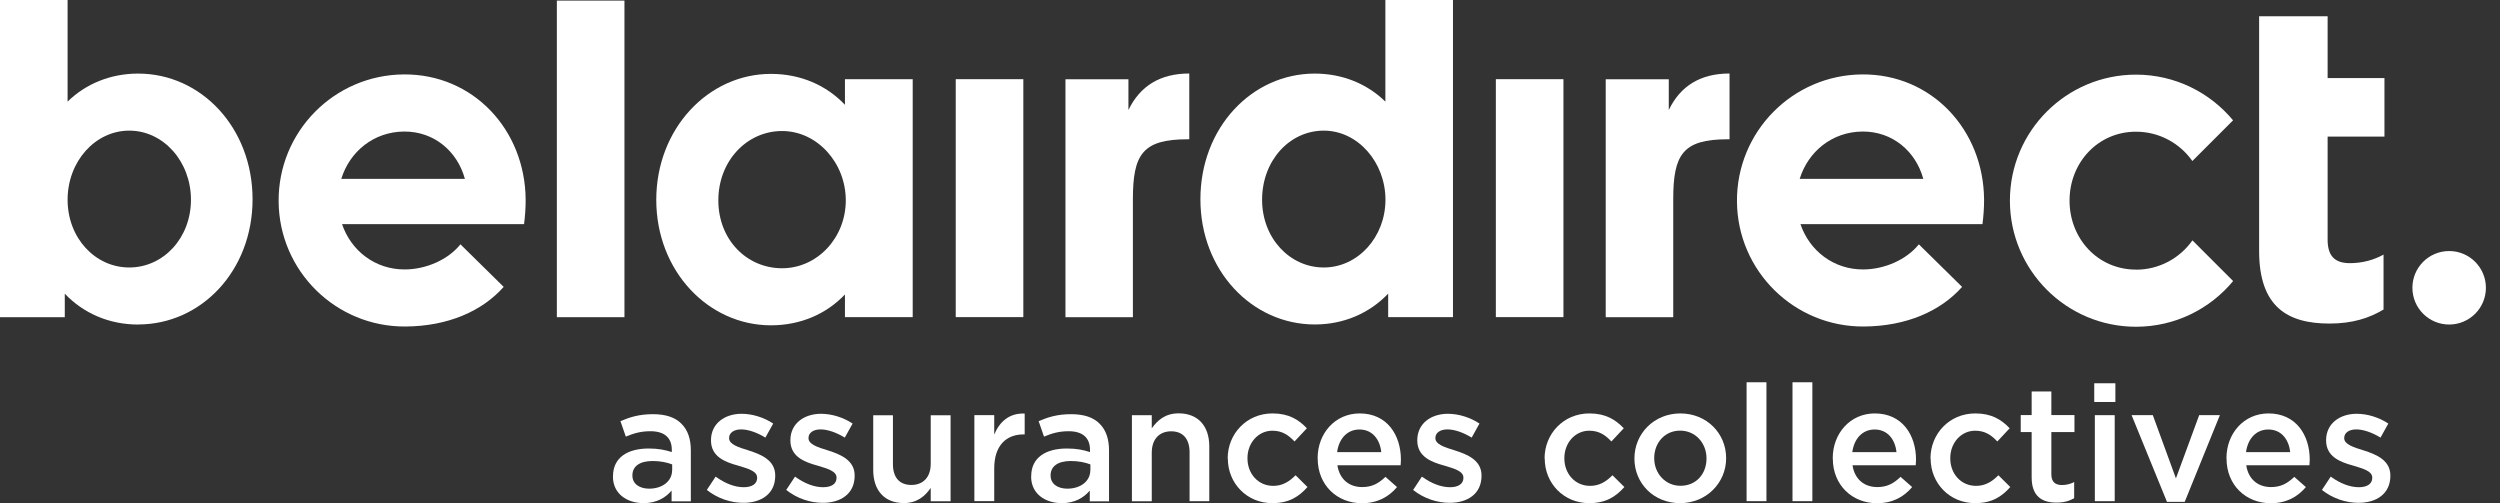 <svg width="159" height="32" viewBox="0 0 159 32" fill="none" xmlns="http://www.w3.org/2000/svg">
<rect x="0" y="0" width="159" height="32" fill="#333333" stroke="none"/>
<g clip-path="url(#clip0_1935_31446)">
<path d="M38.987 30.303V30.284C38.987 29.094 39.922 28.525 41.257 28.525C41.879 28.525 42.303 28.616 42.727 28.751V28.616C42.727 27.831 42.25 27.426 41.368 27.426C40.746 27.426 40.303 27.561 39.802 27.768L39.46 26.785C40.072 26.525 40.66 26.342 41.532 26.342C42.351 26.342 42.954 26.549 43.344 26.954C43.749 27.359 43.937 27.927 43.937 28.641V31.884H42.713V31.2C42.342 31.643 41.768 32 40.93 32C39.903 32 38.983 31.421 38.983 30.313L38.987 30.303ZM42.751 29.908V29.537C42.428 29.412 42.004 29.32 41.508 29.32C40.689 29.32 40.221 29.653 40.221 30.231V30.25C40.221 30.78 40.679 31.079 41.286 31.079C42.115 31.079 42.746 30.612 42.746 29.908H42.751Z" fill="white"/>
<path d="M44.954 31.161L45.513 30.313C46.125 30.756 46.737 30.987 47.305 30.987C47.845 30.987 48.154 30.761 48.154 30.395V30.375C48.154 29.961 47.575 29.806 46.929 29.609C46.13 29.392 45.219 29.05 45.219 28.014V27.994C45.219 26.949 46.077 26.317 47.166 26.317C47.86 26.317 48.597 26.553 49.175 26.939L48.679 27.831C48.149 27.508 47.59 27.31 47.137 27.31C46.65 27.31 46.37 27.546 46.37 27.85V27.869C46.37 28.264 46.963 28.448 47.604 28.645C48.39 28.896 49.305 29.257 49.305 30.24V30.26C49.305 31.411 48.414 31.98 47.276 31.98C46.491 31.98 45.648 31.71 44.954 31.161Z" fill="white"/>
<path d="M50.004 31.161L50.563 30.313C51.175 30.756 51.787 30.987 52.356 30.987C52.896 30.987 53.204 30.761 53.204 30.395V30.375C53.204 29.961 52.626 29.806 51.98 29.609C51.18 29.392 50.269 29.05 50.269 28.014V27.994C50.269 26.949 51.127 26.317 52.216 26.317C52.91 26.317 53.648 26.553 54.226 26.939L53.729 27.831C53.199 27.508 52.64 27.31 52.187 27.31C51.7 27.31 51.421 27.546 51.421 27.85V27.869C51.421 28.264 52.014 28.448 52.655 28.645C53.44 28.896 54.356 29.257 54.356 30.24V30.26C54.356 31.411 53.464 31.98 52.327 31.98C51.541 31.98 50.698 31.71 50.004 31.161Z" fill="white"/>
<path d="M55.537 29.889V26.409H56.79V29.518C56.79 30.375 57.214 30.843 57.961 30.843C58.708 30.843 59.194 30.356 59.194 29.498V26.409H60.457V31.879H59.194V31.031C58.833 31.561 58.322 31.995 57.484 31.995C56.24 31.995 55.537 31.175 55.537 29.893V29.889Z" fill="white"/>
<path d="M61.97 26.404H63.233V27.638C63.575 26.809 64.206 26.26 65.17 26.303V27.628H65.098C63.989 27.628 63.233 28.342 63.233 29.792V31.874H61.97V26.404Z" fill="white"/>
<path d="M65.585 30.303V30.284C65.585 29.094 66.52 28.525 67.855 28.525C68.476 28.525 68.9 28.616 69.324 28.751V28.616C69.324 27.831 68.847 27.426 67.965 27.426C67.344 27.426 66.9 27.561 66.399 27.768L66.057 26.785C66.669 26.525 67.257 26.342 68.129 26.342C68.948 26.342 69.551 26.549 69.941 26.954C70.346 27.359 70.534 27.927 70.534 28.641V31.884H69.31V31.2C68.939 31.643 68.365 32 67.527 32C66.5 32 65.58 31.421 65.58 30.313L65.585 30.303ZM69.349 29.908V29.537C69.026 29.412 68.602 29.32 68.105 29.32C67.286 29.32 66.818 29.653 66.818 30.231V30.25C66.818 30.78 67.276 31.079 67.883 31.079C68.712 31.079 69.344 30.612 69.344 29.908H69.349Z" fill="white"/>
<path d="M71.99 26.405H73.252V27.243C73.614 26.737 74.1 26.289 74.963 26.289C76.206 26.289 76.91 27.108 76.91 28.381V31.875H75.657V28.766C75.657 27.908 75.233 27.431 74.486 27.431C73.739 27.431 73.252 27.928 73.252 28.79V31.879H71.99V26.41V26.405Z" fill="white"/>
<path d="M78.081 29.171V29.152C78.081 27.595 79.281 26.294 80.929 26.294C81.956 26.294 82.587 26.68 83.117 27.238L82.332 28.077C81.946 27.672 81.546 27.393 80.924 27.393C80.014 27.393 79.339 28.178 79.339 29.133V29.152C79.339 30.125 80.014 30.901 80.977 30.901C81.57 30.901 81.994 30.631 82.399 30.227L83.156 30.974C82.616 31.585 81.985 32 80.92 32C79.291 32 78.091 30.728 78.091 29.171H78.081Z" fill="white"/>
<path d="M83.801 29.161V29.142C83.801 27.566 84.91 26.294 86.476 26.294C88.216 26.294 89.098 27.663 89.098 29.238C89.098 29.354 89.088 29.465 89.078 29.59H85.059C85.194 30.491 85.816 30.978 86.635 30.978C87.257 30.978 87.671 30.752 88.115 30.328L88.852 30.978C88.322 31.6 87.618 32.005 86.616 32.005C85.04 32.005 83.806 30.853 83.806 29.166L83.801 29.161ZM87.85 28.757C87.767 27.957 87.29 27.316 86.462 27.316C85.686 27.316 85.156 27.894 85.04 28.757H87.85Z" fill="white"/>
<path d="M89.874 31.161L90.433 30.313C91.045 30.756 91.657 30.987 92.225 30.987C92.765 30.987 93.073 30.761 93.073 30.395V30.375C93.073 29.961 92.495 29.806 91.849 29.609C91.049 29.392 90.139 29.05 90.139 28.014V27.994C90.139 26.949 90.996 26.317 92.086 26.317C92.78 26.317 93.517 26.553 94.095 26.939L93.599 27.831C93.069 27.508 92.51 27.31 92.057 27.31C91.57 27.31 91.29 27.546 91.29 27.85V27.869C91.29 28.264 91.883 28.448 92.524 28.645C93.31 28.896 94.225 29.257 94.225 30.24V30.26C94.225 31.411 93.334 31.98 92.196 31.98C91.411 31.98 90.567 31.71 89.874 31.161Z" fill="white"/>
<path d="M98.235 29.171V29.152C98.235 27.595 99.435 26.294 101.083 26.294C102.11 26.294 102.741 26.68 103.271 27.238L102.485 28.077C102.105 27.672 101.7 27.393 101.078 27.393C100.167 27.393 99.493 28.178 99.493 29.133V29.152C99.493 30.125 100.167 30.901 101.131 30.901C101.724 30.901 102.148 30.631 102.553 30.227L103.31 30.974C102.77 31.585 102.138 32 101.073 32C99.445 32 98.245 30.728 98.245 29.171H98.235Z" fill="white"/>
<path d="M103.95 29.171V29.152C103.95 27.585 105.194 26.294 106.871 26.294C108.548 26.294 109.782 27.566 109.782 29.133V29.152C109.782 30.694 108.538 32 106.852 32C105.165 32 103.95 30.728 103.95 29.171ZM108.534 29.171V29.152C108.534 28.188 107.84 27.388 106.856 27.388C105.873 27.388 105.208 28.174 105.208 29.128V29.147C105.208 30.101 105.912 30.896 106.876 30.896C107.902 30.896 108.534 30.111 108.534 29.166V29.171Z" fill="white"/>
<path d="M111.083 24.312H112.346V31.874H111.083V24.312Z" fill="white"/>
<path d="M114.003 24.312H115.266V31.874H114.003V24.312Z" fill="white"/>
<path d="M116.562 29.161V29.142C116.562 27.566 117.671 26.294 119.237 26.294C120.977 26.294 121.859 27.663 121.859 29.238C121.859 29.354 121.849 29.465 121.84 29.59H117.82C117.955 30.491 118.577 30.978 119.396 30.978C120.018 30.978 120.432 30.752 120.876 30.328L121.613 30.978C121.083 31.6 120.379 32.005 119.377 32.005C117.801 32.005 116.567 30.853 116.567 29.166L116.562 29.161ZM120.616 28.757C120.534 27.957 120.056 27.316 119.228 27.316C118.452 27.316 117.922 27.894 117.806 28.757H120.616Z" fill="white"/>
<path d="M122.779 29.171V29.152C122.779 27.595 123.979 26.294 125.627 26.294C126.654 26.294 127.285 26.68 127.815 27.238L127.03 28.077C126.649 27.672 126.244 27.393 125.623 27.393C124.712 27.393 124.037 28.178 124.037 29.133V29.152C124.037 30.125 124.712 30.901 125.676 30.901C126.268 30.901 126.693 30.631 127.097 30.227L127.854 30.974C127.314 31.585 126.683 32 125.618 32C123.989 32 122.789 30.728 122.789 29.171H122.779Z" fill="white"/>
<path d="M129.213 30.361V27.48H128.519V26.4H129.213V24.896H130.466V26.4H131.936V27.48H130.466V30.164C130.466 30.651 130.717 30.848 131.141 30.848C131.411 30.848 131.671 30.786 131.917 30.66V31.687C131.594 31.865 131.276 31.966 130.789 31.966C129.868 31.966 129.213 31.561 129.213 30.361Z" fill="white"/>
<path d="M133.194 24.376H134.538V25.566H133.194V24.376ZM133.232 26.405H134.495V31.875H133.232V26.405Z" fill="white"/>
<path d="M135.574 26.404H136.919L138.389 30.424L139.868 26.404H141.184L138.948 31.918H137.82L135.569 26.404H135.574Z" fill="white"/>
<path d="M141.603 29.161V29.142C141.603 27.566 142.711 26.294 144.278 26.294C146.017 26.294 146.899 27.663 146.899 29.238C146.899 29.354 146.89 29.465 146.88 29.59H142.861C142.996 30.491 143.617 30.978 144.437 30.978C145.058 30.978 145.473 30.752 145.916 30.328L146.654 30.978C146.124 31.6 145.42 32.005 144.417 32.005C142.842 32.005 141.608 30.853 141.608 29.166L141.603 29.161ZM145.656 28.757C145.574 27.957 145.097 27.316 144.268 27.316C143.492 27.316 142.962 27.894 142.846 28.757H145.656Z" fill="white"/>
<path d="M147.675 31.161L148.234 30.313C148.846 30.756 149.458 30.987 150.027 30.987C150.567 30.987 150.875 30.761 150.875 30.395V30.375C150.875 29.961 150.297 29.806 149.651 29.609C148.851 29.392 147.94 29.05 147.94 28.014V27.994C147.94 26.949 148.798 26.317 149.887 26.317C150.581 26.317 151.319 26.553 151.897 26.939L151.401 27.831C150.87 27.508 150.311 27.31 149.858 27.31C149.372 27.31 149.092 27.546 149.092 27.85V27.869C149.092 28.264 149.685 28.448 150.326 28.645C151.111 28.896 152.027 29.257 152.027 30.24V30.26C152.027 31.411 151.136 31.98 149.998 31.98C149.213 31.98 148.369 31.71 147.675 31.161Z" fill="white"/>
<path d="M29.282 15.542C28.501 16.516 27.104 17.128 25.764 17.137C23.86 17.152 22.328 15.947 21.754 14.255H33.33C33.393 13.769 33.436 13.205 33.431 12.694C33.402 8.265 30.106 4.699 25.677 4.733C21.248 4.766 17.687 8.381 17.721 12.81C17.749 17.239 21.369 20.8 25.793 20.766C28.511 20.747 30.675 19.778 32.034 18.246L29.287 15.542H29.282ZM25.696 8.366C27.629 8.352 29.094 9.643 29.566 11.374H21.706C22.241 9.639 23.769 8.381 25.696 8.366Z" fill="white"/>
<path d="M122.037 15.542C121.256 16.516 119.859 17.128 118.519 17.137C116.615 17.152 115.083 15.947 114.509 14.255H126.085C126.148 13.769 126.191 13.205 126.187 12.694C126.158 8.265 122.861 4.699 118.432 4.733C114.003 4.766 110.442 8.381 110.471 12.81C110.5 17.239 114.119 20.8 118.548 20.766C121.266 20.747 123.43 19.778 124.789 18.246L122.042 15.542H122.037ZM118.452 8.366C120.384 8.352 121.849 9.643 122.321 11.374H114.461C114.996 9.639 116.524 8.381 118.452 8.366Z" fill="white"/>
<path d="M135.849 17.147C133.425 17.147 131.623 15.181 131.623 12.761C131.623 10.342 133.425 8.376 135.849 8.376C137.333 8.376 138.639 9.113 139.435 10.241L142.023 7.653C140.553 5.88 138.331 4.747 135.849 4.747C131.42 4.747 127.83 8.337 127.83 12.761C127.83 17.186 131.42 20.781 135.849 20.781C138.336 20.781 140.558 19.648 142.027 17.875L139.439 15.287C138.644 16.415 137.333 17.152 135.849 17.152" fill="white"/>
<path d="M8.786 20.641C6.945 20.641 5.311 19.928 4.12 18.68V20.174H0V0H4.299V6.463C5.455 5.33 7.031 4.68 8.786 4.68C12.795 4.68 16.063 8.125 16.063 12.675C16.063 17.224 12.795 20.636 8.786 20.636M8.222 8.308C6.053 8.308 4.299 10.27 4.299 12.704C4.299 15.137 6.053 17.012 8.222 17.012C10.39 17.012 12.145 15.137 12.145 12.704C12.145 10.27 10.39 8.308 8.222 8.308Z" fill="white"/>
<path d="M76.346 12.675C76.346 8.125 79.613 4.68 83.623 4.68C85.377 4.68 86.953 5.33 88.11 6.463V0H92.409V20.169H88.288V18.675C87.098 19.923 85.464 20.636 83.623 20.636C79.613 20.636 76.346 17.19 76.346 12.675ZM80.269 12.704C80.269 15.142 82.023 17.012 84.192 17.012C86.36 17.012 88.115 15.079 88.115 12.704C88.115 10.328 86.365 8.308 84.192 8.308C82.018 8.308 80.269 10.212 80.269 12.704Z" fill="white"/>
<path d="M58.048 20.169H53.739V18.728C52.549 19.976 50.906 20.69 49.031 20.69C45.045 20.69 41.739 17.234 41.739 12.709C41.739 8.184 45.045 4.699 49.031 4.699C50.906 4.699 52.549 5.412 53.739 6.665V5.037H58.048V20.169ZM49.739 8.333C47.498 8.333 45.686 10.237 45.686 12.743C45.686 15.249 47.498 17.061 49.739 17.061C51.98 17.061 53.792 15.123 53.792 12.743C53.792 10.362 51.98 8.333 49.739 8.333Z" fill="white"/>
<path d="M148.152 20.578C145.487 20.578 143.68 19.518 143.68 15.961V1.036H148.037V4.964H151.651V8.689H148.037V15.248C148.037 16.251 148.471 16.737 149.444 16.737C150.244 16.737 150.962 16.54 151.593 16.193V19.687C150.678 20.231 149.618 20.578 148.157 20.578" fill="white"/>
<path d="M39.715 0.038H35.416V20.173H39.715V0.038Z" fill="white"/>
<path d="M65.084 5.036H60.785V20.169H65.084V5.036Z" fill="white"/>
<path d="M99.435 5.036H95.136V20.169H99.435V5.036Z" fill="white"/>
<path d="M71.768 5.041V6.998C72.515 5.451 73.806 4.675 75.638 4.675V8.858H75.522C72.659 8.858 72.052 9.831 72.052 12.67V20.174H67.763V5.041H71.768Z" fill="white"/>
<path d="M106.134 5.041V6.998C106.876 5.451 108.167 4.675 109.999 4.675V8.858H109.883C107.02 8.858 106.418 9.831 106.418 12.67V20.174H102.124V5.041H106.134Z" fill="white"/>
<path d="M158.104 18.303C158.104 19.595 157.058 20.64 155.767 20.64C154.475 20.64 153.429 19.595 153.429 18.303C153.429 17.012 154.475 15.966 155.767 15.966C157.058 15.966 158.104 17.016 158.104 18.303Z" fill="white"/>
</g>
<defs>
<clipPath id="clip0_1935_31446">
<rect width="158.104" height="32" fill="white"/>
</clipPath>
</defs>
</svg>
